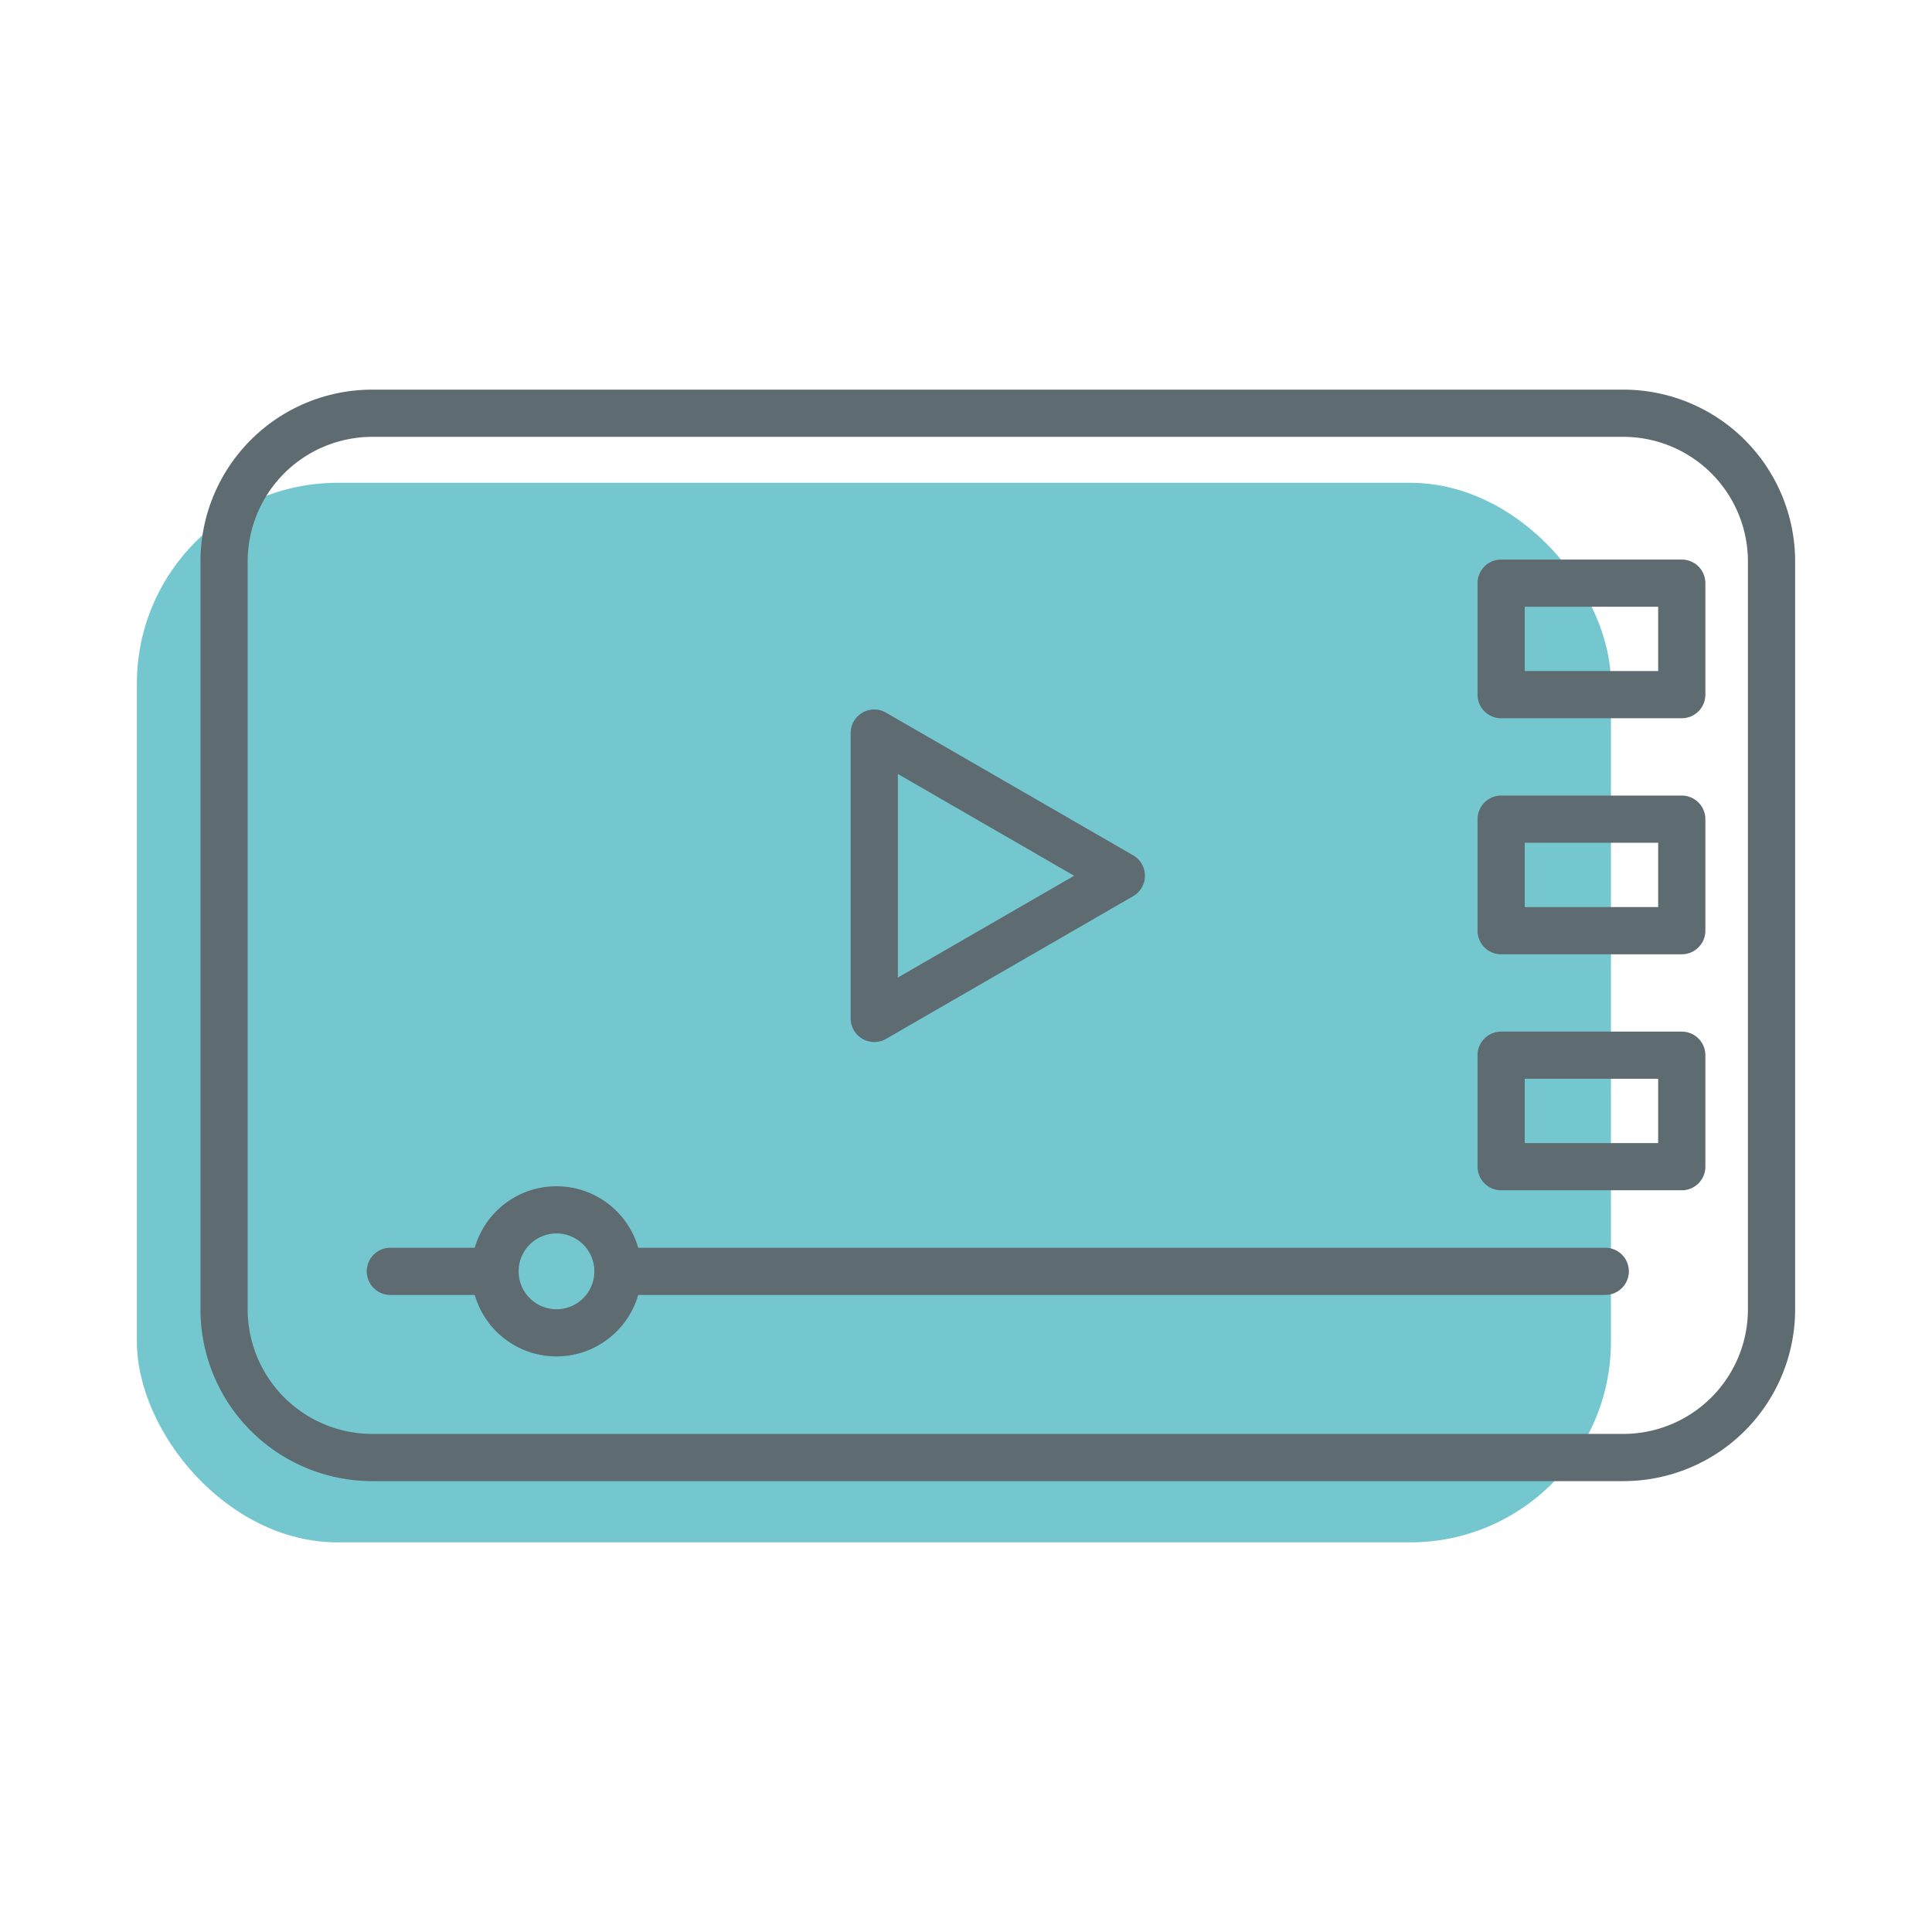<svg id="Слой_1" data-name="Слой 1" xmlns="http://www.w3.org/2000/svg" viewBox="0 0 140 140"><title>Трансляция  видеоконференций</title><g opacity="0.54" style="isolation:isolate"><rect x="9.918" y="34.985" width="106.818" height="76.781" rx="14.555" fill="#0097a7"/></g><path d="M117.635,31.655a9.036,9.036,0,0,1,9.026,9.026v54.2a9.036,9.036,0,0,1-9.026,9.026H26.973a9.036,9.036,0,0,1-9.026-9.026v-54.2a9.036,9.036,0,0,1,9.026-9.026h90.662m0-3.42H26.973A12.446,12.446,0,0,0,14.527,40.681v54.2a12.447,12.447,0,0,0,12.446,12.447h90.662a12.447,12.447,0,0,0,12.447-12.447v-54.2a12.447,12.447,0,0,0-12.447-12.446Z" fill="#5e6c72"/><path d="M116.323,93.836H44.781a1.71,1.71,0,0,1,0-3.42h71.542a1.71,1.71,0,1,1,0,3.42Z" fill="#5e6c72"/><path d="M35.87,93.836H28.285a1.71,1.71,0,0,1,0-3.42H35.87a1.71,1.71,0,0,1,0,3.42Z" fill="#5e6c72"/><path d="M40.326,98.292a6.166,6.166,0,1,1,6.165-6.166A6.173,6.173,0,0,1,40.326,98.292Zm0-8.911a2.745,2.745,0,1,0,2.745,2.745A2.749,2.749,0,0,0,40.326,89.381Z" fill="#5e6c72"/><path d="M63.352,75.508a1.711,1.711,0,0,1-1.711-1.71V53.123a1.711,1.711,0,0,1,2.566-1.481L82.112,61.979a1.711,1.711,0,0,1,0,2.963l-17.9,10.337A1.708,1.708,0,0,1,63.352,75.508Zm1.71-19.422V70.835l12.774-7.374Z" fill="#5e6c72"/><path d="M121.867,52.047H108.779a1.71,1.71,0,0,1-1.711-1.71V42.258a1.71,1.71,0,0,1,1.711-1.71h13.088a1.71,1.71,0,0,1,1.711,1.71v8.079A1.71,1.71,0,0,1,121.867,52.047Zm-11.378-3.42h9.668V43.968h-9.668Z" fill="#5e6c72"/><path d="M121.867,69.151H108.779a1.711,1.711,0,0,1-1.711-1.711V59.361a1.71,1.71,0,0,1,1.711-1.71h13.088a1.71,1.71,0,0,1,1.711,1.71V67.44A1.711,1.711,0,0,1,121.867,69.151ZM110.489,65.73h9.668V61.071h-9.668Z" fill="#5e6c72"/><path d="M121.867,86.253H108.779a1.71,1.71,0,0,1-1.711-1.71V76.464a1.711,1.711,0,0,1,1.711-1.71h13.088a1.711,1.711,0,0,1,1.711,1.71v8.079A1.71,1.71,0,0,1,121.867,86.253Zm-11.378-3.42h9.668V78.174h-9.668Z" fill="#5e6c72"/></svg>